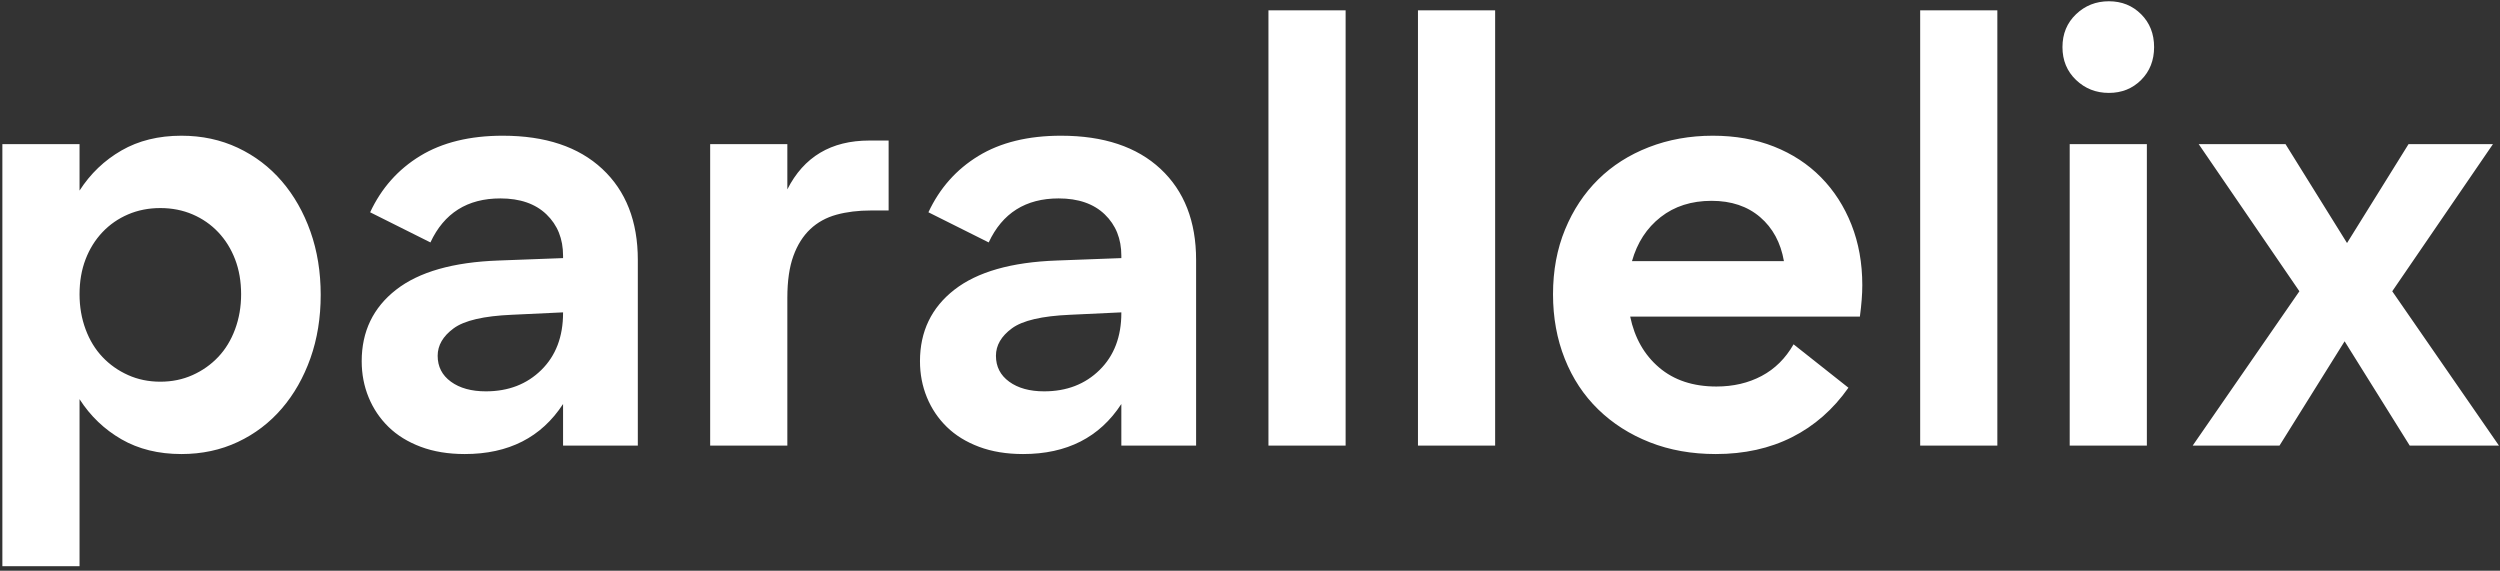 <svg 
 xmlns="http://www.w3.org/2000/svg"
 xmlns:xlink="http://www.w3.org/1999/xlink"
 width="311px" height="71px">
<rect width="100%" height="100%" fill="#333333" stroke="none"/>
<path fill-rule="evenodd"  fill="rgb(255, 255, 255)"
 d="M310.870,55.433 L299.770,55.433 L291.670,42.458 L283.570,55.433 L272.770,55.433 L286.045,36.233 L273.520,17.933 L284.320,17.933 L291.970,30.233 L299.620,17.933 L310.120,17.933 L297.595,36.233 L310.870,55.433 ZM262.345,11.558 C260.744,11.558 259.383,11.022 258.258,9.946 C257.133,8.871 256.570,7.508 256.570,5.858 C256.570,4.208 257.133,2.847 258.258,1.771 C259.383,0.696 260.744,0.158 262.345,0.158 C263.945,0.158 265.282,0.696 266.358,1.771 C267.432,2.847 267.970,4.208 267.970,5.858 C267.970,7.508 267.432,8.871 266.358,9.946 C265.282,11.022 263.945,11.558 262.345,11.558 ZM238.870,1.283 L248.470,1.283 L248.470,55.433 L238.870,55.433 L238.870,1.283 ZM231.370,39.383 L202.795,39.383 C203.345,42.034 204.545,44.146 206.395,45.721 C208.244,47.296 210.620,48.083 213.520,48.083 C215.620,48.083 217.495,47.646 219.145,46.771 C220.795,45.897 222.119,44.584 223.120,42.833 L229.945,48.233 C228.044,50.933 225.708,52.984 222.933,54.383 C220.158,55.783 216.995,56.483 213.445,56.483 C210.445,56.483 207.708,55.996 205.233,55.021 C202.758,54.046 200.620,52.684 198.820,50.933 C197.020,49.184 195.633,47.084 194.658,44.633 C193.683,42.184 193.195,39.509 193.195,36.608 C193.195,33.659 193.694,30.972 194.695,28.546 C195.695,26.121 197.069,24.046 198.820,22.321 C200.570,20.596 202.670,19.259 205.120,18.308 C207.569,17.359 210.220,16.883 213.070,16.883 C215.870,16.883 218.407,17.333 220.683,18.233 C222.957,19.133 224.907,20.408 226.533,22.058 C228.157,23.708 229.420,25.671 230.320,27.946 C231.220,30.222 231.670,32.734 231.670,35.483 C231.670,36.034 231.644,36.634 231.595,37.283 C231.545,37.934 231.470,38.633 231.370,39.383 ZM218.958,27.008 C217.383,25.658 215.369,24.983 212.920,24.983 C210.419,24.983 208.308,25.658 206.583,27.008 C204.858,28.358 203.669,30.184 203.020,32.483 L221.920,32.483 C221.519,30.184 220.533,28.358 218.958,27.008 ZM176.395,1.283 L185.995,1.283 L185.995,55.433 L176.395,55.433 L176.395,1.283 ZM157.795,1.283 L167.395,1.283 L167.395,55.433 L157.795,55.433 L157.795,1.283 ZM139.495,50.258 C136.795,54.409 132.719,56.483 127.270,56.483 C125.219,56.483 123.395,56.183 121.795,55.583 C120.194,54.983 118.857,54.158 117.783,53.108 C116.707,52.058 115.882,50.834 115.308,49.433 C114.732,48.034 114.445,46.534 114.445,44.933 C114.445,41.234 115.870,38.271 118.720,36.046 C121.570,33.822 125.819,32.609 131.470,32.408 L139.495,32.108 L139.495,31.808 C139.495,29.708 138.807,27.996 137.433,26.671 C136.057,25.347 134.144,24.683 131.695,24.683 C127.595,24.683 124.694,26.509 122.995,30.158 L115.495,26.408 C116.894,23.408 118.970,21.072 121.720,19.396 C124.469,17.721 127.895,16.883 131.995,16.883 C137.294,16.883 141.419,18.259 144.370,21.008 C147.320,23.759 148.795,27.533 148.795,32.333 L148.795,55.433 L139.495,55.433 L139.495,50.258 ZM139.495,38.858 L133.120,39.158 C129.620,39.308 127.207,39.871 125.883,40.846 C124.557,41.821 123.895,42.959 123.895,44.258 C123.895,45.608 124.445,46.684 125.545,47.483 C126.644,48.284 128.095,48.683 129.895,48.683 C132.695,48.683 134.995,47.796 136.795,46.021 C138.595,44.247 139.495,41.884 139.495,38.933 L139.495,38.858 ZM104.058,26.708 C102.783,27.059 101.695,27.659 100.795,28.508 C99.895,29.359 99.194,30.471 98.695,31.846 C98.195,33.222 97.945,34.958 97.945,37.058 L97.945,55.433 L88.345,55.433 L88.345,17.933 L97.945,17.933 L97.945,23.558 C99.995,19.508 103.394,17.483 108.145,17.483 L110.545,17.483 L110.545,26.183 L108.370,26.183 C106.769,26.183 105.333,26.359 104.058,26.708 ZM70.045,50.258 C67.345,54.409 63.269,56.483 57.820,56.483 C55.769,56.483 53.945,56.183 52.345,55.583 C50.744,54.983 49.407,54.158 48.333,53.108 C47.257,52.058 46.432,50.834 45.858,49.433 C45.282,48.034 44.995,46.534 44.995,44.933 C44.995,41.234 46.420,38.271 49.270,36.046 C52.120,33.822 56.369,32.609 62.020,32.408 L70.045,32.108 L70.045,31.808 C70.045,29.708 69.357,27.996 67.983,26.671 C66.607,25.347 64.694,24.683 62.245,24.683 C58.145,24.683 55.244,26.509 53.545,30.158 L46.045,26.408 C47.444,23.408 49.520,21.072 52.270,19.396 C55.019,17.721 58.445,16.883 62.545,16.883 C67.844,16.883 71.969,18.259 74.920,21.008 C77.870,23.759 79.345,27.533 79.345,32.333 L79.345,55.433 L70.045,55.433 L70.045,50.258 ZM70.045,38.858 L63.670,39.158 C60.170,39.308 57.757,39.871 56.433,40.846 C55.107,41.821 54.445,42.959 54.445,44.258 C54.445,45.608 54.995,46.684 56.095,47.483 C57.194,48.284 58.645,48.683 60.445,48.683 C63.245,48.683 65.545,47.796 67.345,46.021 C69.145,44.247 70.045,41.884 70.045,38.933 L70.045,38.858 ZM35.058,50.821 C33.532,52.596 31.707,53.984 29.583,54.983 C27.457,55.983 25.120,56.483 22.570,56.483 C19.720,56.483 17.232,55.870 15.108,54.646 C12.982,53.421 11.245,51.758 9.895,49.658 L9.895,70.433 L0.295,70.433 L0.295,17.933 L9.895,17.933 L9.895,23.708 C11.245,21.608 12.982,19.947 15.108,18.721 C17.232,17.496 19.720,16.883 22.570,16.883 C25.120,16.883 27.457,17.384 29.583,18.383 C31.707,19.384 33.532,20.772 35.058,22.546 C36.582,24.321 37.769,26.408 38.620,28.808 C39.470,31.208 39.895,33.833 39.895,36.683 C39.895,39.533 39.470,42.158 38.620,44.558 C37.769,46.958 36.582,49.047 35.058,50.821 ZM29.245,32.258 C28.745,30.959 28.045,29.834 27.145,28.883 C26.245,27.934 25.182,27.196 23.958,26.671 C22.732,26.146 21.395,25.883 19.945,25.883 C18.494,25.883 17.157,26.146 15.933,26.671 C14.707,27.196 13.645,27.934 12.745,28.883 C11.845,29.834 11.144,30.959 10.645,32.258 C10.145,33.559 9.895,35.009 9.895,36.608 C9.895,38.159 10.145,39.608 10.645,40.958 C11.144,42.308 11.845,43.459 12.745,44.408 C13.645,45.359 14.707,46.109 15.933,46.658 C17.157,47.209 18.494,47.483 19.945,47.483 C21.395,47.483 22.732,47.209 23.958,46.658 C25.182,46.109 26.245,45.359 27.145,44.408 C28.045,43.459 28.745,42.308 29.245,40.958 C29.744,39.608 29.995,38.159 29.995,36.608 C29.995,35.009 29.744,33.559 29.245,32.258 ZM267.070,55.433 L257.470,55.433 L257.470,17.933 L267.070,17.933 L267.070,55.433 Z"/>
</svg>